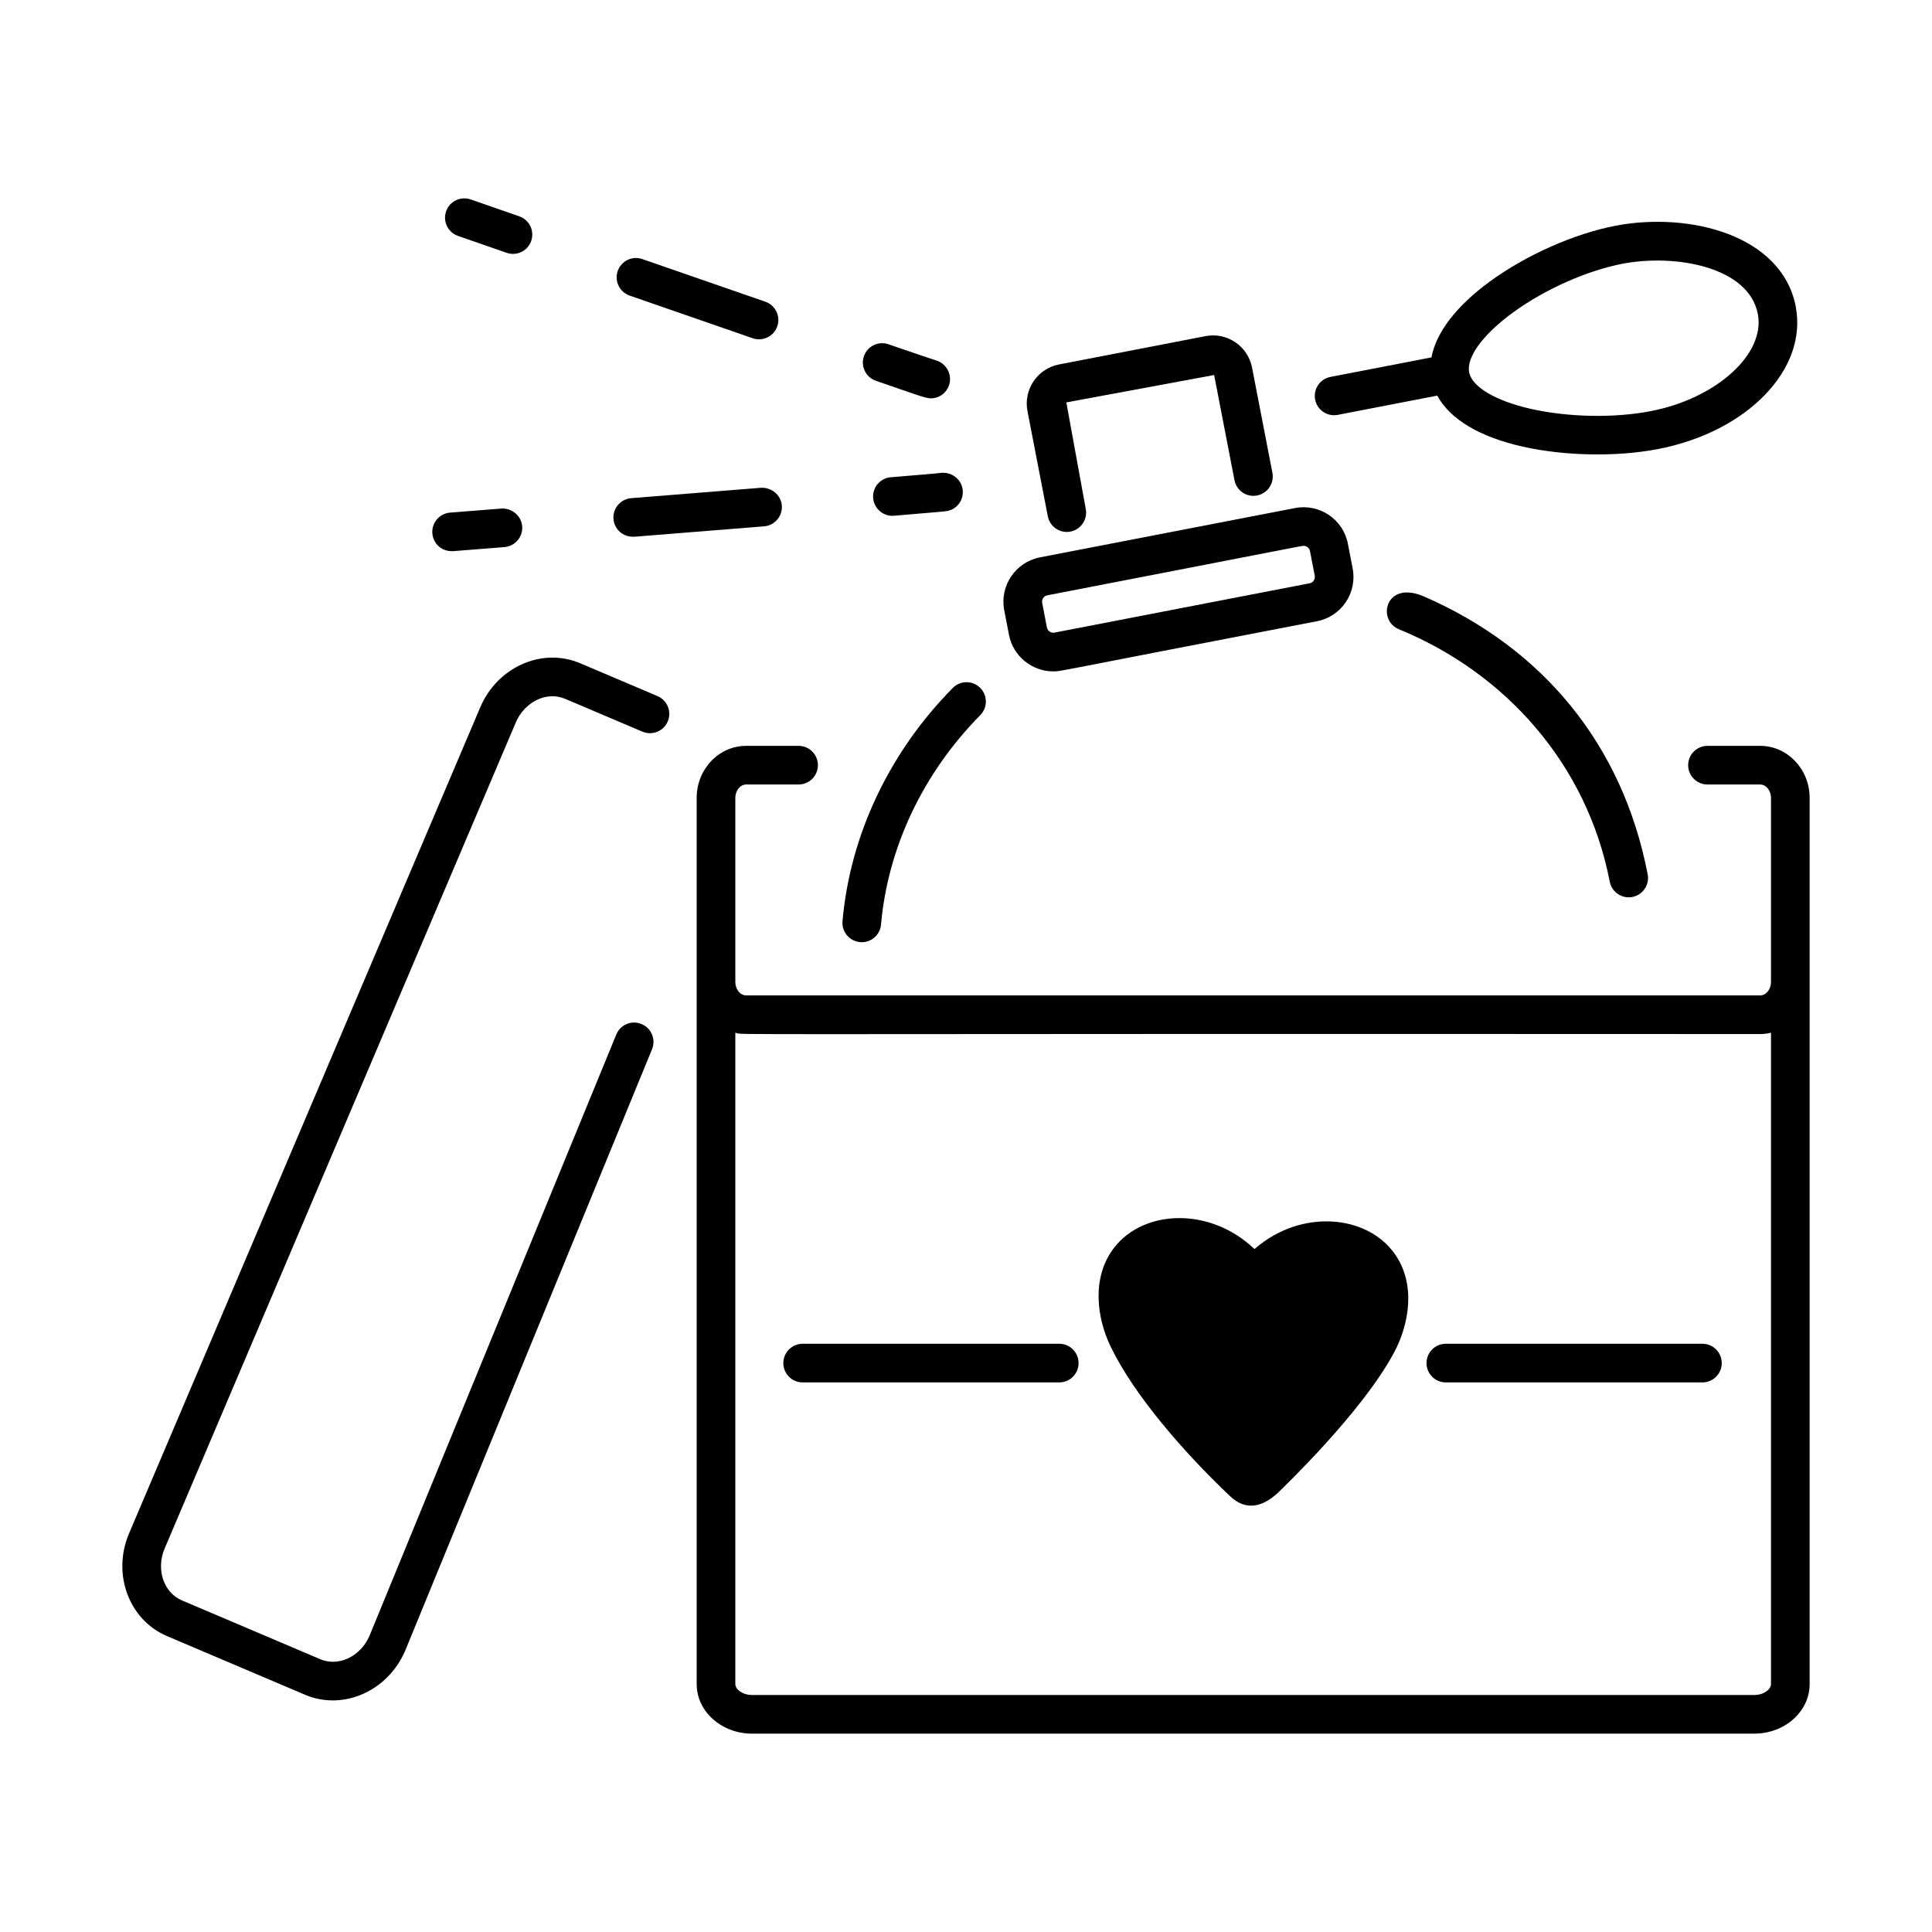 <svg xmlns="http://www.w3.org/2000/svg" viewBox="0 0 75 75" id="Layer_1"><g id="Perfume_Gift_1_"><g id="Perfume_Gift"><g><path d="m68.33 28.954h-2.046c-.414 0-.75.336-.75.75s.336.75.75.75h2.046c.228 0 .42.237.42.519 0 .241 0 7.303 0 7.149 0 .281-.192.52-.42.52h-39.365c-.228 0-.42-.238-.42-.52 0-.335 0-7.57 0-7.149 0-.281.192-.519.42-.519h2.036c.414 0 .75-.336.75-.75s-.336-.75-.75-.75h-2.036c-1.059 0-1.92.905-1.92 2.019 0 .241 0 7.303 0 7.149v27.257c0 1.06.965 1.921 2.152 1.921h38.901c1.187 0 2.152-.861 2.152-1.921 0-.808 0-35.475 0-34.406 0-1.113-.861-2.019-1.92-2.019zm-.232 36.846h-38.901c-.374 0-.652-.223-.652-.421v-25.289c.423.1-2.27.031 39.785.052.145 0 .284-.02.42-.052v25.289c0.0.198-.279.421-.652.421z"></path><path d="m39.169 24.645c.162.835.897 1.418 1.719 1.418.312 0-.149.05 10.236-1.947.947-.181 1.569-1.099 1.386-2.051l-.185-.957c-.183-.946-1.098-1.568-2.051-1.386l-9.905 1.915c-.946.185-1.568 1.104-1.385 2.051zm1.486-1.535c9.346-1.806 9.85-1.92 9.952-1.92.118 0 .223.084.246.203l.185.956c.026.136-.064.269-.198.294-15.382 2.974-7.619 1.473-9.905 1.915-.133.025-.267-.063-.293-.198l-.185-.956c-.026-.136.063-.268.198-.294z"></path><path d="m47.922 18.64c.078.406.471.676.879.594.406-.079.672-.472.594-.879l-.79-4.082c-.163-.849-.984-1.386-1.809-1.224l-5.686 1.099c-.836.161-1.385.973-1.224 1.81l.79 4.084c.08.413.483.674.879.594.406-.078.672-.472.594-.879l-.754-4.136 5.738-1.063z"></path><path d="m69.712 11.904c-.537-2.778-4.125-3.695-7.015-3.138-1.586.307-3.441 1.13-4.842 2.148-1.32.961-2.101 1.985-2.287 2.96l-3.921.758c-.407.079-.672.472-.594.879.08.413.483.674.879.594l3.862-.747c.49.908 1.631 1.602 3.321 1.981 1.633.365 3.648.403 5.256.092 3.463-.67 5.809-3.098 5.339-5.527zm-10.268 3.972c-1.378-.309-2.302-.854-2.412-1.424-.113-.585.541-1.476 1.706-2.324 1.233-.897 2.859-1.621 4.244-1.889 2.031-.391 4.901.106 5.257 1.95.299 1.55-1.602 3.276-4.152 3.77-1.413.275-3.193.241-4.643-.083z"></path><path d="m55.275 23.154c-1.5-.648-1.829.921-.971 1.273 4.134 1.694 7.303 5.234 8.186 9.799.08.413.483.674.879.594.406-.078.672-.472.594-.879-.98-5.067-4.101-8.791-8.687-10.787z"></path><path d="m33.388 36.574c.415.036.777-.271.813-.682.264-2.993 1.632-5.881 3.854-8.131.291-.295.288-.77-.007-1.061-.294-.291-.769-.289-1.061.006-2.466 2.498-3.987 5.714-4.281 9.055-.036.412.269.776.681.812z"></path><path d="m36.333 13.989c-.121-.035-.807-.269-1.844-.625-.39-.135-.818.073-.953.465-.134.392.074.818.466.953 1.573.541 1.924.682 2.136.682.333 0 .632-.227.719-.563.102-.393-.134-.798-.524-.911z"></path><path d="m24.443 11.475 4.777 1.656c.384.134.817-.067.954-.464.136-.391-.072-.818-.463-.954l-4.777-1.656c-.39-.137-.819.072-.954.463-.136.392.071.819.463.955z"></path><path d="m20.621 9.352c.136-.392-.071-.818-.462-.954l-1.886-.656c-.392-.134-.819.069-.955.461-.137.392.07.819.461.955l1.888.656c.396.138.82-.075.955-.462z"></path><path d="m34.582 18.526c-.413.033-.72.396-.686.809.035.422.41.723.809.686 1.938-.159 2.01-.174 2.074-.186.397-.079.653-.457.587-.857-.066-.399-.448-.668-.847-.62-.127.018-.847.079-1.937.169z"></path><path d="m24.622 20.836 5.041-.404c.413-.034.72-.396.687-.809s-.401-.706-.808-.688l-5.039.404c-.413.033-.721.395-.688.808.03.38.347.71.807.688z"></path><path d="m17.472 19.9c-.413.033-.721.395-.688.808.03.384.351.711.807.688l1.992-.158c.413-.033.721-.395.688-.808s-.403-.711-.807-.688z"></path><path d="m48.7 48.49c-1.712-1.64-4.29-1.551-5.448-.056-.897 1.161-.666 2.731-.149 3.814.902 1.892 2.859 4.139 4.646 5.832.611.579 1.25.435 1.863-.133.097-.103 3.25-3.084 4.513-5.456.563-1.059.864-2.617.019-3.816-1.077-1.526-3.645-1.762-5.445-.186z"></path><path d="m66.088 52.165h-9.961c-.414 0-.75.336-.75.75s.336.75.75.75h9.961c.414 0 .75-.336.75-.75s-.336-.75-.75-.75z"></path><path d="m41.12 52.165h-9.961c-.414 0-.75.336-.75.75s.336.75.75.75h9.961c.414 0 .75-.336.75-.75s-.336-.75-.75-.75z"></path><path d="m6.477 63.51 5.366 2.281c1.481.63 3.22-.146 3.888-1.716l9.581-23.344c.157-.384-.026-.821-.409-.979-.383-.159-.821.025-.979.408l-9.577 23.335c-.344.808-1.204 1.219-1.917.914l-5.366-2.281c-.714-.304-1.016-1.207-.673-2.015l13.634-32.071c.325-.765 1.168-1.232 1.917-.912l2.996 1.273c.384.16.822-.015.984-.397.162-.381-.016-.821-.397-.983l-2.996-1.273c-1.507-.64-3.23.163-3.885 1.707l-13.634 32.07c-.667 1.567-.009 3.354 1.466 3.982z"></path></g></g></g></svg>